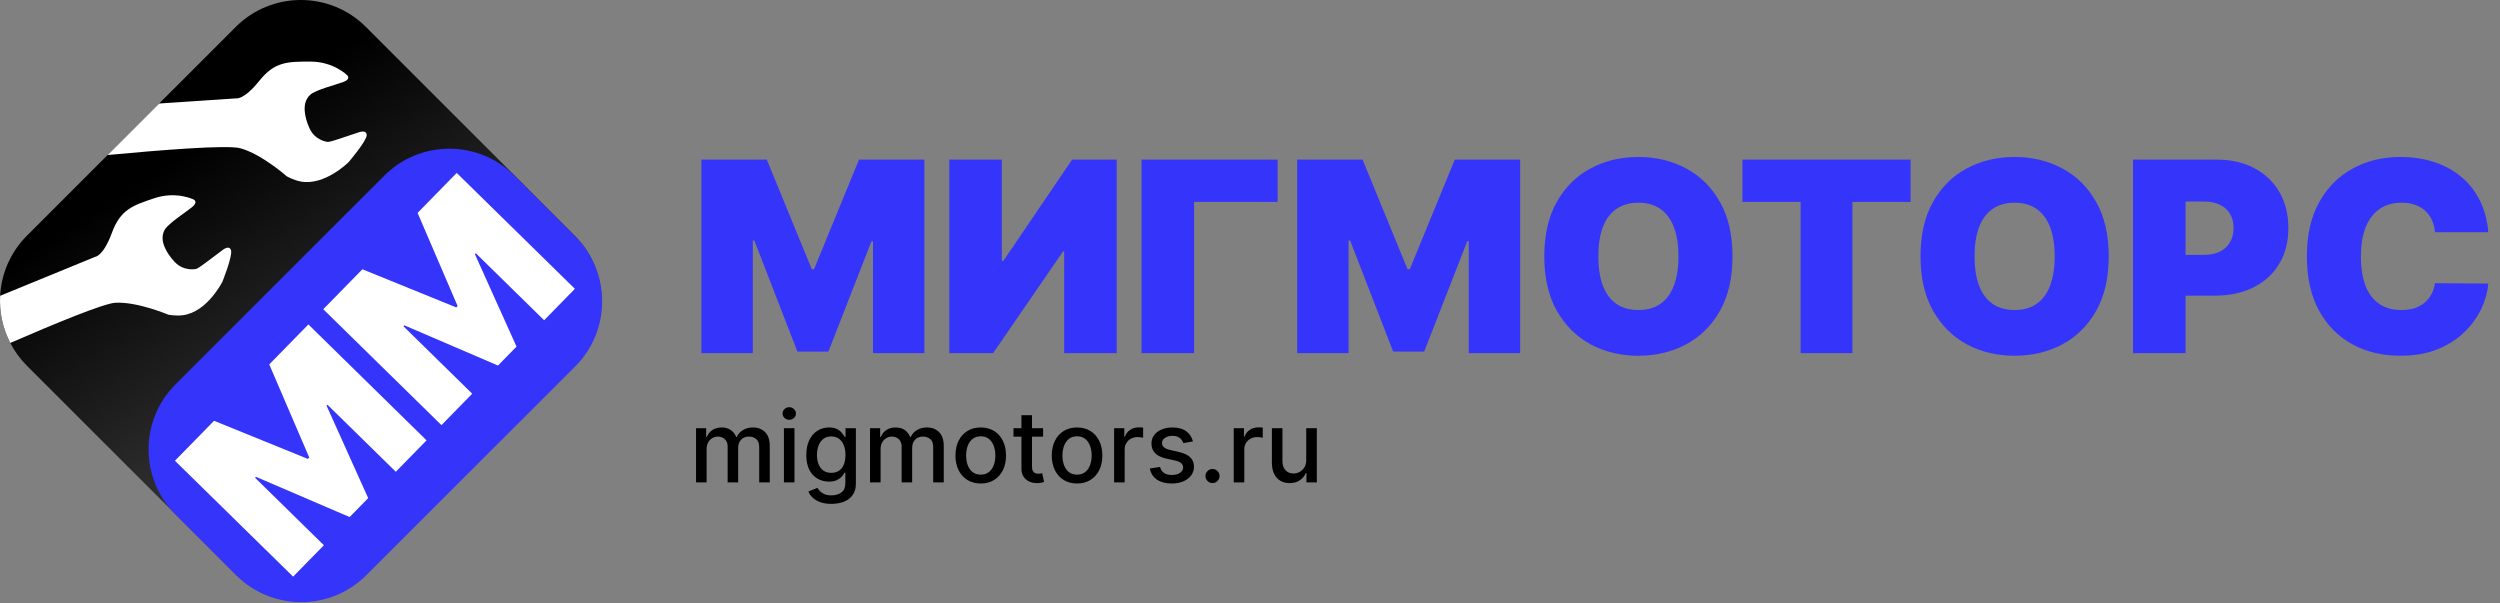 <?xml version="1.0" encoding="UTF-8"?> <svg xmlns="http://www.w3.org/2000/svg" width="1339" height="323" viewBox="0 0 1339 323" fill="none"><rect x="0" y="0" width="1339" height="323" fill="#808080" stroke="none"/><path d="M307.808 195.914L195.979 307.709C176.736 326.946 145.511 326.946 126.268 307.709L14.439 195.914C10.757 192.232 7.8 188.136 5.518 183.728C1.42 175.847 -0.395 167.135 0.072 158.476C0.694 146.757 5.466 135.194 14.439 126.223L126.268 14.428C145.511 -4.809 176.736 -4.809 195.979 14.428L307.808 126.223C327.051 145.461 327.051 176.676 307.808 195.914Z" fill="url(#paint0_linear_194_4)"></path><path d="M126.527 308.072L94.006 275.56C74.762 256.323 74.762 225.107 94.006 205.87L205.834 94.074C225.078 74.837 256.303 74.837 275.546 94.074L308.068 126.586C327.311 145.824 327.311 177.039 308.068 196.277L196.187 308.072C176.944 327.309 145.771 327.309 126.527 308.072Z" fill="#3534FA"></path><path d="M196.395 72.4C196.395 75.511 186.695 86.867 186.695 86.867C186.695 86.867 173.987 99.571 161.124 97.237C157.234 96.511 153.603 94.437 153.603 94.437C153.603 94.437 140.117 82.511 128.706 79.4C121.704 77.481 85.085 80.437 57.646 83.03L85.24 55.444L126.372 52.696C126.372 52.696 130.521 53.733 138.82 43.362C147.119 32.992 153.862 32.992 166.311 32.992C178.759 32.992 186.021 40.355 186.021 40.355C186.021 40.355 188.096 42.325 183.946 43.881C179.797 45.436 169.423 48.029 166.311 50.621C163.199 53.214 163.199 57.362 163.199 57.362C163.199 57.362 162.68 62.029 165.792 68.77C168.904 75.511 175.647 76.029 175.647 76.029C175.647 76.029 176.685 76.029 181.353 74.474C186.021 72.918 192.245 70.844 192.245 70.844C192.245 70.844 196.395 69.289 196.395 72.4Z" fill="white"></path><path d="M119.11 150.905C119.11 150.905 111.07 166.98 98.155 168.795C94.265 169.365 90.116 168.535 90.116 168.535C90.116 168.535 73.518 161.483 61.743 162.157C55.467 162.52 28.911 173.513 5.518 183.676C1.42 175.795 -0.395 167.084 0.072 158.424L51.059 137.527C51.059 137.527 55.312 137.216 59.928 124.72C64.492 112.275 70.924 110.097 82.698 106.156C94.524 102.215 103.757 106.882 103.757 106.882C103.757 106.882 106.35 108.127 102.875 110.927C99.452 113.727 90.427 119.482 88.3 122.905C86.174 126.327 87.47 130.268 87.47 130.268C87.47 130.268 88.456 134.883 93.539 140.275C98.622 145.668 105.209 144.009 105.209 144.009C105.209 144.009 106.195 143.698 110.137 140.742C114.079 137.787 119.318 133.846 119.318 133.846C119.318 133.846 122.741 131.046 123.726 134.001C124.712 137.061 119.11 150.905 119.11 150.905Z" fill="white"></path><path d="M93.695 246.776L114.651 225.37L164.918 245.805L165.645 245.063L144.209 195.18L165.165 173.774L228.462 235.848L211.988 252.676L175.394 216.789L174.909 217.284L197.199 266.791L187.266 276.937L137.11 255.398L136.625 255.893L173.466 292.022L156.992 308.85L93.695 246.776Z" fill="white"></path><path d="M173.145 165.624L194.102 144.218L244.369 164.653L245.095 163.911L223.659 114.028L244.615 92.622L307.912 154.696L291.438 171.524L254.844 135.637L254.36 136.132L276.649 185.639L266.716 195.785L216.56 174.246L216.076 174.741L252.916 210.87L236.442 227.698L173.145 165.624Z" fill="white"></path><path d="M375.68 85.489H410.697L434.785 144.189H435.999L460.087 85.489H495.104V189.125H467.576V129.21H466.766L443.691 188.315H427.093L404.018 128.805H403.208V189.125H375.68V85.489ZM508.438 85.489H536.574V139.736H537.384L574.223 85.489H598.108V189.125H569.973V134.675H569.365L531.919 189.125H508.438V85.489ZM684.286 85.489V108.159H639.553V189.125H611.417V85.489H684.286ZM694.774 85.489H729.792L753.879 144.189H755.094L779.181 85.489H814.199V189.125H786.67V129.21H785.861L762.785 188.315H746.187L723.112 128.805H722.302V189.125H694.774V85.489ZM927.93 137.307C927.93 148.844 925.687 158.577 921.2 166.505C916.713 174.399 910.658 180.387 903.033 184.469C895.409 188.518 886.908 190.542 877.529 190.542C868.083 190.542 859.548 188.501 851.924 184.419C844.333 180.303 838.294 174.298 833.808 166.404C829.354 158.476 827.128 148.777 827.128 137.307C827.128 125.769 829.354 116.053 833.808 108.159C838.294 100.231 844.333 94.243 851.924 90.195C859.548 86.113 868.083 84.072 877.529 84.072C886.908 84.072 895.409 86.113 903.033 90.195C910.658 94.243 916.713 100.231 921.2 108.159C925.687 116.053 927.93 125.769 927.93 137.307ZM898.985 137.307C898.985 131.099 898.159 125.87 896.506 121.62C894.886 117.335 892.474 114.097 889.269 111.904C886.098 109.677 882.185 108.564 877.529 108.564C872.874 108.564 868.943 109.677 865.739 111.904C862.567 114.097 860.155 117.335 858.502 121.62C856.883 125.87 856.073 131.099 856.073 137.307C856.073 143.514 856.883 148.76 858.502 153.045C860.155 157.295 862.567 160.534 865.739 162.76C868.943 164.953 872.874 166.05 877.529 166.05C882.185 166.05 886.098 164.953 889.269 162.76C892.474 160.534 894.886 157.295 896.506 153.045C898.159 148.76 898.985 143.514 898.985 137.307ZM933.244 108.159V85.489H1023.32V108.159H992.147V189.125H964.416V108.159H933.244ZM1129.43 137.307C1129.43 148.844 1127.19 158.577 1122.7 166.505C1118.22 174.399 1112.16 180.387 1104.54 184.469C1096.91 188.518 1088.41 190.542 1079.03 190.542C1069.59 190.542 1061.05 188.501 1053.43 184.419C1045.84 180.303 1039.8 174.298 1035.31 166.404C1030.86 158.476 1028.63 148.777 1028.63 137.307C1028.63 125.769 1030.86 116.053 1035.31 108.159C1039.8 100.231 1045.84 94.243 1053.43 90.195C1061.05 86.113 1069.59 84.072 1079.03 84.072C1088.41 84.072 1096.91 86.113 1104.54 90.195C1112.16 94.243 1118.22 100.231 1122.7 108.159C1127.19 116.053 1129.43 125.769 1129.43 137.307ZM1100.49 137.307C1100.49 131.099 1099.66 125.87 1098.01 121.62C1096.39 117.335 1093.98 114.097 1090.77 111.904C1087.6 109.677 1083.69 108.564 1079.03 108.564C1074.38 108.564 1070.45 109.677 1067.24 111.904C1064.07 114.097 1061.66 117.335 1060.01 121.62C1058.39 125.87 1057.58 131.099 1057.58 137.307C1057.58 143.514 1058.39 148.76 1060.01 153.045C1061.66 157.295 1064.07 160.534 1067.24 162.76C1070.45 164.953 1074.38 166.05 1079.03 166.05C1083.69 166.05 1087.6 164.953 1090.77 162.76C1093.98 160.534 1096.39 157.295 1098.01 153.045C1099.66 148.76 1100.49 143.514 1100.49 137.307ZM1142.45 189.125V85.489H1187.19C1194.88 85.489 1201.61 87.007 1207.38 90.043C1213.15 93.079 1217.63 97.347 1220.84 102.846C1224.04 108.345 1225.64 114.771 1225.64 122.126C1225.64 129.548 1223.99 135.974 1220.69 141.406C1217.41 146.837 1212.81 151.02 1206.87 153.955C1200.97 156.89 1194.07 158.358 1186.17 158.358H1159.45V136.497H1180.51C1183.81 136.497 1186.63 135.924 1188.96 134.777C1191.32 133.596 1193.12 131.926 1194.37 129.767C1195.65 127.608 1196.29 125.061 1196.29 122.126C1196.29 119.157 1195.65 116.627 1194.37 114.535C1193.12 112.41 1191.32 110.79 1188.96 109.677C1186.63 108.53 1183.81 107.957 1180.51 107.957H1170.59V189.125H1142.45ZM1332.72 124.352H1304.18C1303.98 121.991 1303.44 119.849 1302.56 117.926C1301.72 116.003 1300.54 114.35 1299.02 112.966C1297.54 111.55 1295.73 110.47 1293.61 109.728C1291.48 108.952 1289.07 108.564 1286.37 108.564C1281.65 108.564 1277.65 109.711 1274.38 112.005C1271.14 114.299 1268.67 117.588 1266.99 121.873C1265.33 126.157 1264.51 131.302 1264.51 137.307C1264.51 143.649 1265.35 148.963 1267.04 153.247C1268.76 157.498 1271.24 160.703 1274.48 162.862C1277.72 164.987 1281.61 166.05 1286.17 166.05C1288.76 166.05 1291.09 165.729 1293.15 165.088C1295.21 164.414 1297 163.452 1298.51 162.204C1300.03 160.956 1301.26 159.454 1302.21 157.7C1303.19 155.912 1303.84 153.905 1304.18 151.678L1332.72 151.881C1332.38 156.266 1331.15 160.736 1329.03 165.291C1326.9 169.811 1323.88 173.994 1319.97 177.84C1316.09 181.653 1311.28 184.722 1305.55 187.05C1299.81 189.378 1293.15 190.542 1285.56 190.542C1276.05 190.542 1267.51 188.501 1259.95 184.419C1252.43 180.337 1246.48 174.332 1242.09 166.404C1237.74 158.476 1235.56 148.777 1235.56 137.307C1235.56 125.769 1237.79 116.053 1242.24 108.159C1246.7 100.231 1252.7 94.243 1260.26 90.195C1267.81 86.113 1276.25 84.072 1285.56 84.072C1292.1 84.072 1298.13 84.966 1303.62 86.754C1309.12 88.542 1313.95 91.156 1318.1 94.597C1322.25 98.005 1325.59 102.205 1328.12 107.198C1330.65 112.191 1332.18 117.909 1332.72 124.352Z" fill="#3534FA"></path><path d="M372.801 258.375V229.33H378.228V234.057H378.587C379.192 232.456 380.182 231.208 381.556 230.313C382.93 229.405 384.575 228.951 386.492 228.951C388.433 228.951 390.059 229.405 391.37 230.313C392.694 231.221 393.671 232.469 394.301 234.057H394.604C395.297 232.506 396.4 231.271 397.913 230.351C399.426 229.418 401.229 228.951 403.321 228.951C405.956 228.951 408.105 229.777 409.77 231.429C411.446 233.08 412.285 235.57 412.285 238.898V258.375H406.631V239.427C406.631 237.461 406.095 236.036 405.023 235.154C403.952 234.271 402.672 233.83 401.184 233.83C399.344 233.83 397.913 234.397 396.892 235.532C395.871 236.654 395.36 238.097 395.36 239.862V258.375H389.725V239.068C389.725 237.492 389.233 236.225 388.25 235.267C387.267 234.309 385.987 233.83 384.411 233.83C383.34 233.83 382.35 234.114 381.443 234.681C380.548 235.236 379.823 236.011 379.268 237.007C378.726 238.003 378.455 239.156 378.455 240.467V258.375H372.801ZM419.863 258.375V229.33H425.517V258.375H419.863ZM422.718 224.848C421.735 224.848 420.89 224.52 420.184 223.865C419.491 223.196 419.144 222.402 419.144 221.482C419.144 220.549 419.491 219.755 420.184 219.099C420.89 218.431 421.735 218.097 422.718 218.097C423.701 218.097 424.54 218.431 425.233 219.099C425.939 219.755 426.292 220.549 426.292 221.482C426.292 222.402 425.939 223.196 425.233 223.865C424.54 224.52 423.701 224.848 422.718 224.848ZM445.301 269.872C442.994 269.872 441.009 269.57 439.344 268.964C437.693 268.359 436.344 267.559 435.298 266.563C434.251 265.567 433.47 264.477 432.953 263.292L437.813 261.287C438.153 261.842 438.607 262.428 439.174 263.046C439.754 263.676 440.536 264.212 441.519 264.653C442.515 265.094 443.795 265.315 445.358 265.315C447.501 265.315 449.272 264.792 450.671 263.745C452.071 262.712 452.77 261.06 452.77 258.791V253.08H452.411C452.071 253.698 451.579 254.385 450.936 255.141C450.306 255.898 449.436 256.553 448.327 257.108C447.217 257.663 445.774 257.94 443.996 257.94C441.702 257.94 439.634 257.404 437.794 256.333C435.966 255.249 434.516 253.654 433.445 251.549C432.386 249.431 431.856 246.827 431.856 243.739C431.856 240.65 432.379 238.003 433.426 235.797C434.485 233.591 435.934 231.901 437.775 230.729C439.616 229.544 441.702 228.951 444.034 228.951C445.837 228.951 447.293 229.254 448.402 229.859C449.512 230.452 450.375 231.145 450.993 231.939C451.623 232.733 452.109 233.433 452.449 234.038H452.865V229.33H458.406V259.018C458.406 261.514 457.826 263.563 456.666 265.164C455.506 266.765 453.937 267.95 451.957 268.719C449.991 269.488 447.772 269.872 445.301 269.872ZM445.244 253.25C446.871 253.25 448.245 252.872 449.367 252.116C450.501 251.347 451.358 250.25 451.938 248.826C452.531 247.388 452.827 245.668 452.827 243.663C452.827 241.709 452.537 239.988 451.957 238.501C451.377 237.013 450.526 235.853 449.404 235.021C448.282 234.177 446.896 233.754 445.244 233.754C443.542 233.754 442.124 234.196 440.99 235.078C439.855 235.948 438.998 237.133 438.418 238.633C437.851 240.133 437.567 241.81 437.567 243.663C437.567 245.567 437.857 247.237 438.437 248.674C439.017 250.111 439.874 251.233 441.009 252.04C442.156 252.847 443.568 253.25 445.244 253.25ZM465.988 258.375V229.33H471.415V234.057H471.775C472.38 232.456 473.369 231.208 474.744 230.313C476.118 229.405 477.763 228.951 479.679 228.951C481.62 228.951 483.247 229.405 484.558 230.313C485.881 231.221 486.858 232.469 487.489 234.057H487.791C488.485 232.506 489.588 231.271 491.101 230.351C492.613 229.418 494.416 228.951 496.509 228.951C499.144 228.951 501.293 229.777 502.957 231.429C504.634 233.08 505.472 235.57 505.472 238.898V258.375H499.818V239.427C499.818 237.461 499.282 236.036 498.211 235.154C497.139 234.271 495.86 233.83 494.372 233.83C492.531 233.83 491.101 234.397 490.079 235.532C489.058 236.654 488.548 238.097 488.548 239.862V258.375H482.913V239.068C482.913 237.492 482.421 236.225 481.438 235.267C480.454 234.309 479.175 233.83 477.599 233.83C476.527 233.83 475.538 234.114 474.63 234.681C473.735 235.236 473.01 236.011 472.456 237.007C471.913 238.003 471.642 239.156 471.642 240.467V258.375H465.988ZM525.285 258.961C522.562 258.961 520.185 258.337 518.156 257.089C516.126 255.841 514.55 254.095 513.428 251.851C512.306 249.607 511.745 246.985 511.745 243.985C511.745 240.972 512.306 238.337 513.428 236.08C514.55 233.824 516.126 232.071 518.156 230.823C520.185 229.575 522.562 228.951 525.285 228.951C528.008 228.951 530.384 229.575 532.414 230.823C534.443 232.071 536.019 233.824 537.141 236.08C538.263 238.337 538.824 240.972 538.824 243.985C538.824 246.985 538.263 249.607 537.141 251.851C536.019 254.095 534.443 255.841 532.414 257.089C530.384 258.337 528.008 258.961 525.285 258.961ZM525.304 254.215C527.069 254.215 528.531 253.748 529.691 252.816C530.851 251.883 531.708 250.641 532.262 249.09C532.83 247.54 533.113 245.831 533.113 243.966C533.113 242.113 532.83 240.411 532.262 238.86C531.708 237.297 530.851 236.043 529.691 235.097C528.531 234.152 527.069 233.679 525.304 233.679C523.526 233.679 522.051 234.152 520.879 235.097C519.719 236.043 518.855 237.297 518.288 238.86C517.733 240.411 517.456 242.113 517.456 243.966C517.456 245.831 517.733 247.54 518.288 249.09C518.855 250.641 519.719 251.883 520.879 252.816C522.051 253.748 523.526 254.215 525.304 254.215ZM558.694 229.33V233.868H542.828V229.33H558.694ZM547.083 222.371H552.737V249.847C552.737 250.943 552.901 251.769 553.229 252.324C553.557 252.866 553.979 253.238 554.496 253.44C555.025 253.629 555.599 253.723 556.216 253.723C556.67 253.723 557.067 253.692 557.408 253.629C557.748 253.566 558.013 253.515 558.202 253.477L559.223 258.148C558.895 258.274 558.429 258.4 557.824 258.526C557.219 258.665 556.462 258.741 555.555 258.753C554.067 258.778 552.68 258.514 551.394 257.959C550.109 257.404 549.069 256.547 548.274 255.387C547.48 254.227 547.083 252.771 547.083 251.019V222.371ZM576.871 258.961C574.148 258.961 571.771 258.337 569.742 257.089C567.712 255.841 566.136 254.095 565.014 251.851C563.892 249.607 563.331 246.985 563.331 243.985C563.331 240.972 563.892 238.337 565.014 236.08C566.136 233.824 567.712 232.071 569.742 230.823C571.771 229.575 574.148 228.951 576.871 228.951C579.594 228.951 581.97 229.575 584 230.823C586.029 232.071 587.605 233.824 588.727 236.08C589.849 238.337 590.41 240.972 590.41 243.985C590.41 246.985 589.849 249.607 588.727 251.851C587.605 254.095 586.029 255.841 584 257.089C581.97 258.337 579.594 258.961 576.871 258.961ZM576.89 254.215C578.655 254.215 580.117 253.748 581.277 252.816C582.437 251.883 583.294 250.641 583.848 249.09C584.416 247.54 584.699 245.831 584.699 243.966C584.699 242.113 584.416 240.411 583.848 238.86C583.294 237.297 582.437 236.043 581.277 235.097C580.117 234.152 578.655 233.679 576.89 233.679C575.112 233.679 573.637 234.152 572.465 235.097C571.305 236.043 570.441 237.297 569.874 238.86C569.319 240.411 569.042 242.113 569.042 243.966C569.042 245.831 569.319 247.54 569.874 249.09C570.441 250.641 571.305 251.883 572.465 252.816C573.637 253.748 575.112 254.215 576.89 254.215ZM596.721 258.375V229.33H602.186V233.944H602.489C603.018 232.38 603.951 231.151 605.287 230.256C606.636 229.348 608.162 228.895 609.864 228.895C610.217 228.895 610.633 228.907 611.112 228.932C611.603 228.958 611.988 228.989 612.265 229.027V234.435C612.038 234.372 611.635 234.303 611.055 234.227C610.475 234.139 609.895 234.095 609.315 234.095C607.979 234.095 606.788 234.378 605.741 234.946C604.708 235.5 603.888 236.276 603.283 237.272C602.678 238.255 602.375 239.377 602.375 240.638V258.375H596.721ZM638.923 236.421L633.799 237.328C633.584 236.673 633.244 236.049 632.778 235.456C632.324 234.864 631.706 234.378 630.924 234C630.143 233.622 629.166 233.433 627.993 233.433C626.392 233.433 625.056 233.792 623.984 234.511C622.913 235.217 622.377 236.131 622.377 237.253C622.377 238.223 622.736 239.005 623.455 239.598C624.174 240.19 625.333 240.675 626.934 241.054L631.548 242.113C634.221 242.73 636.213 243.682 637.524 244.968C638.835 246.254 639.491 247.924 639.491 249.979C639.491 251.719 638.986 253.269 637.978 254.631C636.982 255.98 635.589 257.039 633.799 257.808C632.021 258.577 629.96 258.961 627.615 258.961C624.363 258.961 621.709 258.268 619.654 256.881C617.599 255.482 616.339 253.496 615.872 250.925L621.337 250.093C621.677 251.517 622.377 252.595 623.436 253.326C624.495 254.045 625.875 254.404 627.577 254.404C629.431 254.404 630.912 254.019 632.021 253.25C633.131 252.469 633.685 251.517 633.685 250.395C633.685 249.487 633.345 248.725 632.664 248.107C631.996 247.489 630.969 247.023 629.582 246.708L624.665 245.63C621.955 245.012 619.95 244.029 618.652 242.68C617.366 241.331 616.723 239.623 616.723 237.555C616.723 235.841 617.202 234.341 618.16 233.055C619.118 231.769 620.442 230.767 622.131 230.048C623.821 229.317 625.756 228.951 627.937 228.951C631.076 228.951 633.547 229.632 635.349 230.994C637.152 232.343 638.343 234.152 638.923 236.421ZM649.432 258.734C648.399 258.734 647.51 258.369 646.766 257.638C646.022 256.894 645.65 255.999 645.65 254.952C645.65 253.919 646.022 253.036 646.766 252.305C647.51 251.561 648.399 251.189 649.432 251.189C650.466 251.189 651.355 251.561 652.099 252.305C652.842 253.036 653.214 253.919 653.214 254.952C653.214 255.646 653.038 256.282 652.685 256.862C652.344 257.43 651.891 257.883 651.323 258.224C650.756 258.564 650.126 258.734 649.432 258.734ZM660.788 258.375V229.33H666.253V233.944H666.555C667.085 232.38 668.018 231.151 669.354 230.256C670.703 229.348 672.228 228.895 673.93 228.895C674.283 228.895 674.699 228.907 675.178 228.932C675.67 228.958 676.054 228.989 676.332 229.027V234.435C676.105 234.372 675.701 234.303 675.121 234.227C674.541 234.139 673.962 234.095 673.382 234.095C672.045 234.095 670.854 234.378 669.808 234.946C668.774 235.5 667.955 236.276 667.349 237.272C666.744 238.255 666.442 239.377 666.442 240.638V258.375H660.788ZM699.624 246.329V229.33H705.297V258.375H699.737V253.345H699.435C698.766 254.896 697.695 256.188 696.22 257.222C694.758 258.243 692.936 258.753 690.755 258.753C688.889 258.753 687.238 258.343 685.801 257.524C684.376 256.692 683.254 255.463 682.435 253.837C681.628 252.21 681.224 250.2 681.224 247.804V229.33H686.878V247.124C686.878 249.103 687.427 250.679 688.524 251.851C689.62 253.024 691.045 253.61 692.797 253.61C693.856 253.61 694.909 253.345 695.955 252.816C697.014 252.286 697.89 251.486 698.584 250.414C699.29 249.342 699.636 247.981 699.624 246.329Z" fill="black"></path><a href="https://migmotors.ru"><rect fill="black" fill-opacity="0" y="-0.222" width="340.079" height="64.445"></rect></a><defs><linearGradient id="paint0_linear_194_4" x1="90.842" y1="86.919" x2="211.645" y2="271.29" gradientUnits="userSpaceOnUse"><stop></stop><stop offset="1" stop-color="#464646"></stop></linearGradient></defs></svg> 